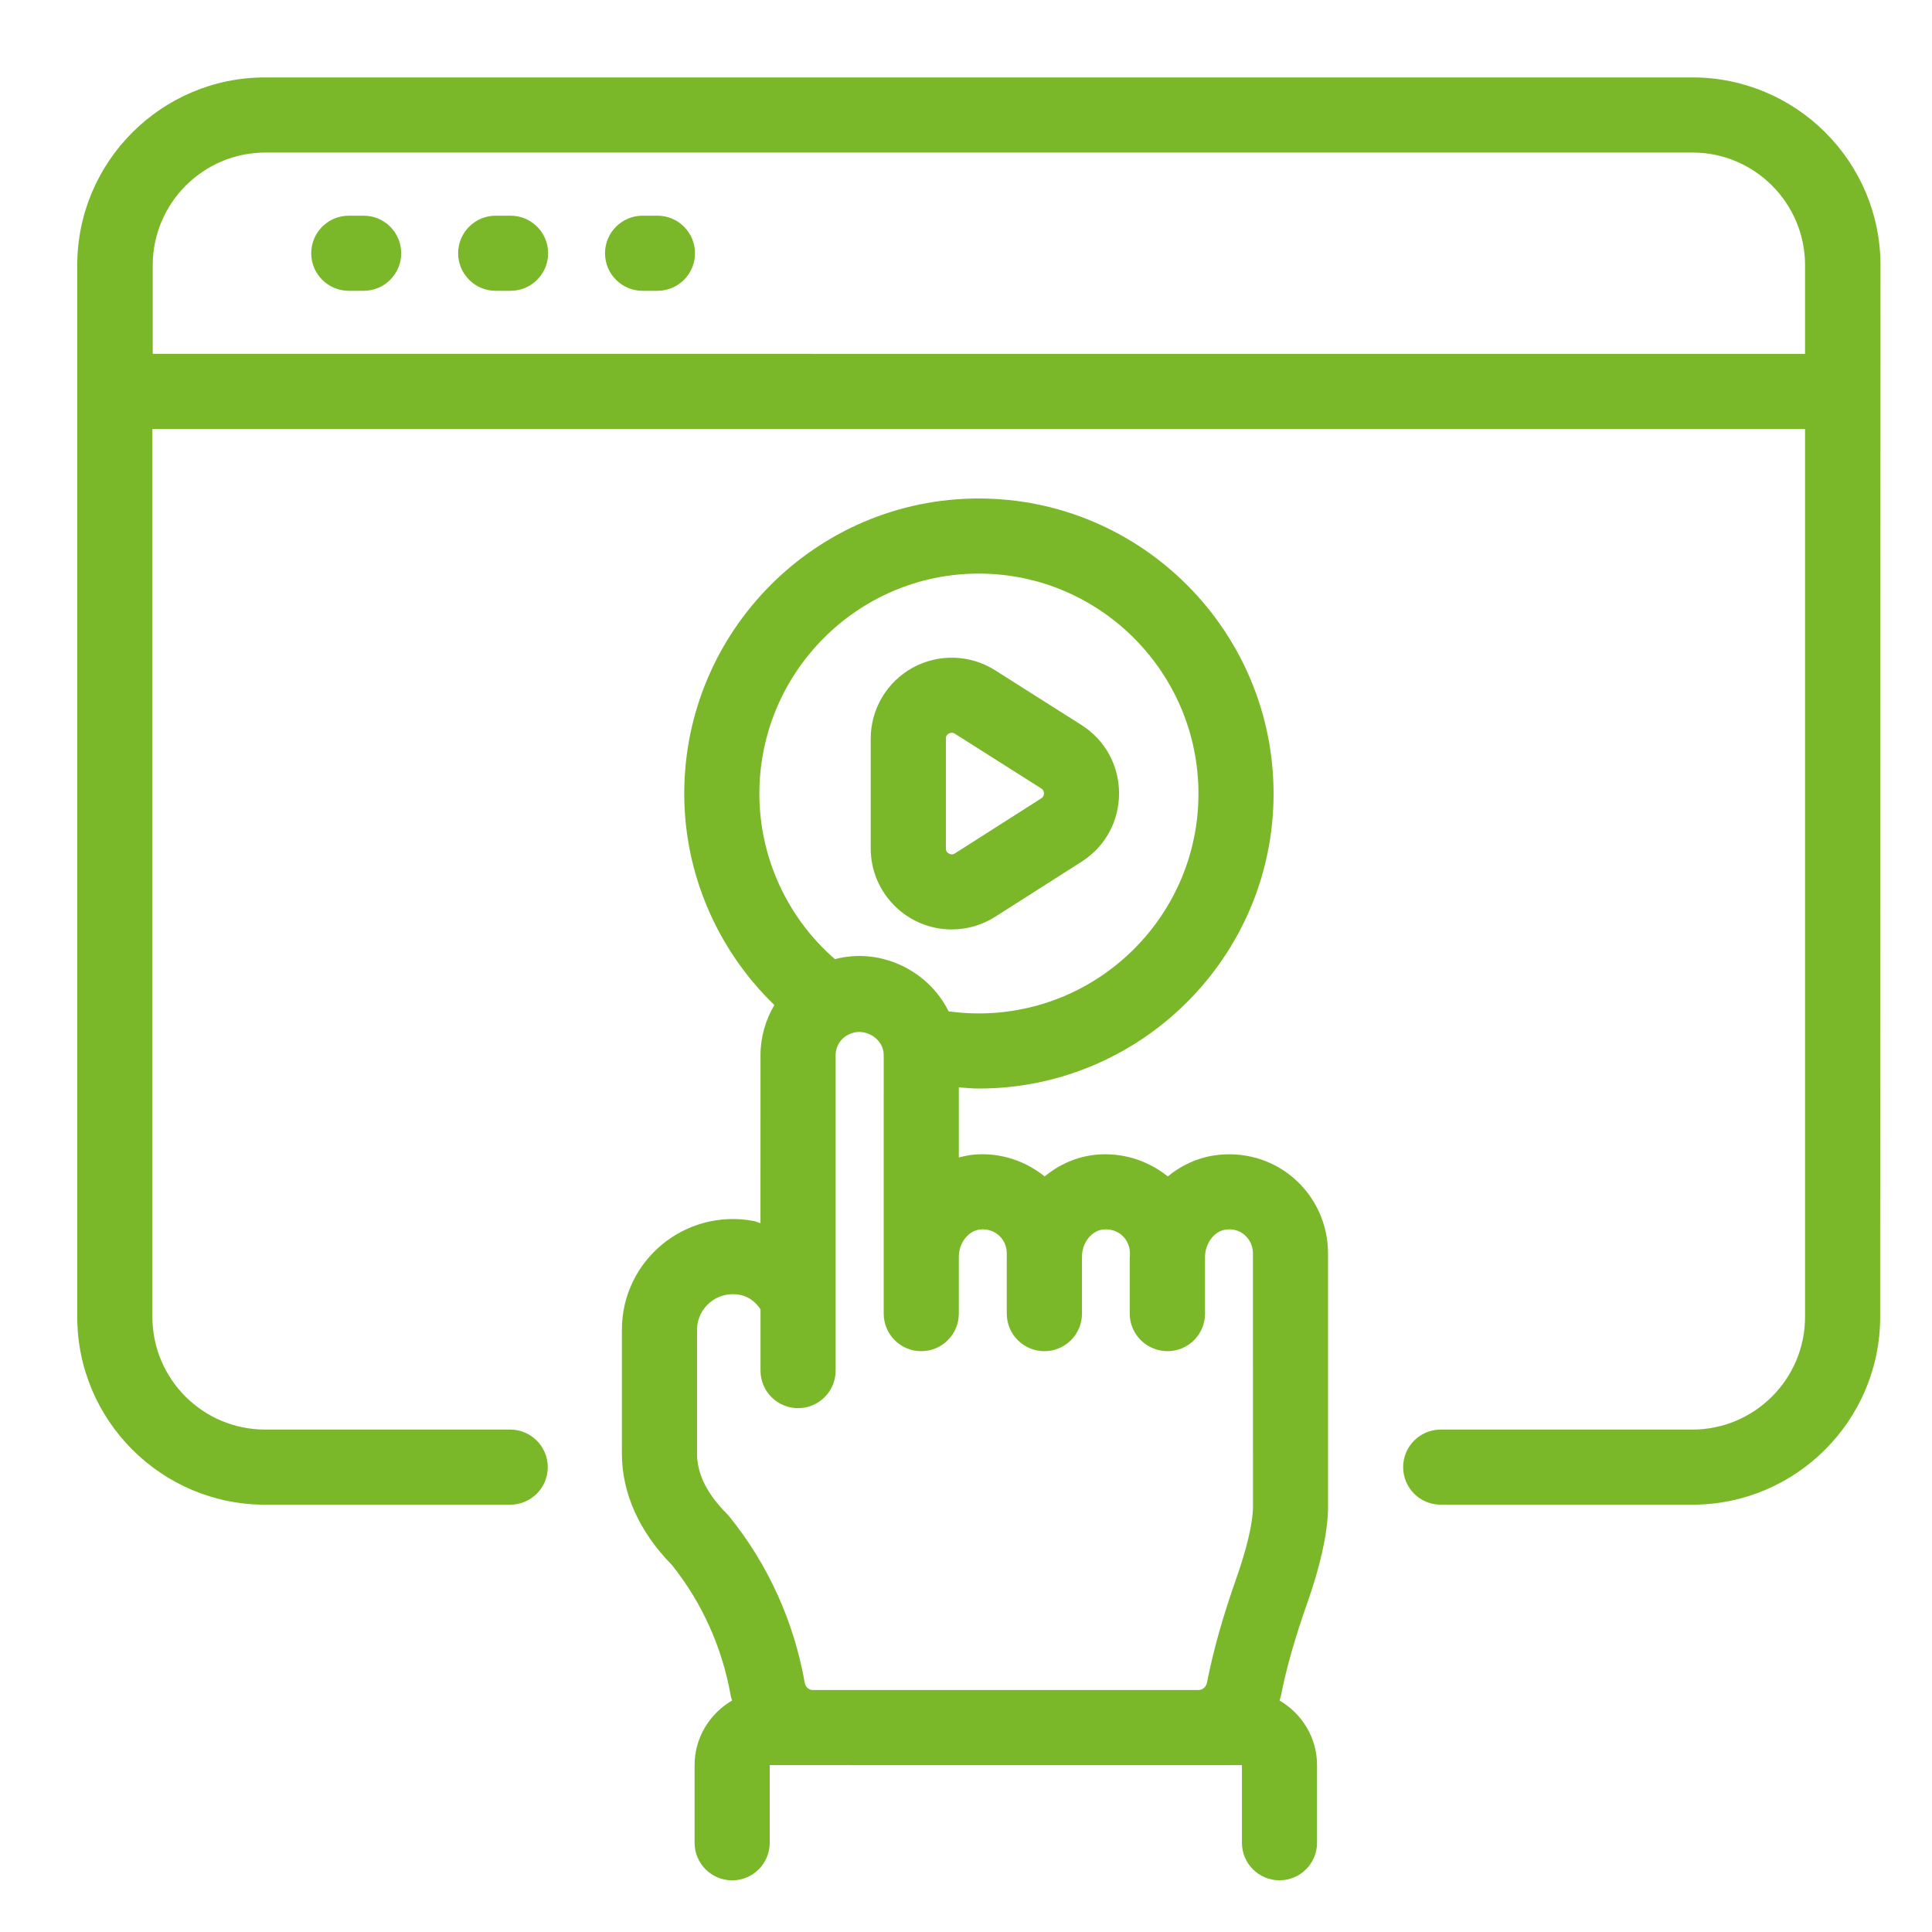 <?xml version="1.0" encoding="UTF-8"?>
<!-- Generator: Adobe Illustrator 16.0.3, SVG Export Plug-In . SVG Version: 6.00 Build 0)  -->
<svg xmlns="http://www.w3.org/2000/svg" xmlns:xlink="http://www.w3.org/1999/xlink" version="1.1" id="Layer_1" x="0px" y="0px" width="75px" height="75px" viewBox="218.5 218.5 75 75" xml:space="preserve">
<g id="_x31_7">
	<path fill="#7AB829" d="M284.197,221.505h-55.407c-4.02,0-7.291,3.271-7.291,7.291v40.826c0,4.02,3.271,7.29,7.291,7.29h9.516   c0.805,0,1.458-0.652,1.458-1.458c0-0.805-0.653-1.458-1.458-1.458h-9.516c-2.412,0-4.374-1.962-4.374-4.374v-34.468h64.156v34.468   c0,2.412-1.963,4.374-4.375,4.374h-9.769c-0.805,0-1.458,0.653-1.458,1.458c0,0.806,0.653,1.458,1.458,1.458h9.769   c4.021,0,7.291-3.271,7.291-7.29c0.001-4.175-0.005,15.122,0.012-40.825C291.5,224.771,288.223,221.505,284.197,221.505z    M224.429,232.238v-3.441c0-2.412,1.962-4.375,4.374-4.375h55.407c2.385,0,4.362,1.948,4.362,4.373v3.442H224.429z"></path>
	<path fill="#7AB829" d="M232.617,226.873h-0.577c-0.805,0-1.458,0.653-1.458,1.458s0.653,1.458,1.458,1.458h0.577   c0.806,0,1.458-0.653,1.458-1.458S233.423,226.873,232.617,226.873z"></path>
	<path fill="#7AB829" d="M238.32,226.873h-0.577c-0.806,0-1.458,0.653-1.458,1.458s0.653,1.458,1.458,1.458h0.577   c0.805,0,1.458-0.653,1.458-1.458S239.125,226.873,238.32,226.873z"></path>
	<path fill="#7AB829" d="M244.022,226.873h-0.577c-0.805,0-1.458,0.653-1.458,1.458s0.653,1.458,1.458,1.458h0.577   c0.806,0,1.458-0.653,1.458-1.458S244.828,226.873,244.022,226.873z"></path>
	<path fill="#7AB829" d="M248.022,265.983c-0.088-0.023-0.168-0.066-0.259-0.084c-2.672-0.502-5.121,1.531-5.121,4.219v4.812   c0,1.535,0.672,3.03,1.944,4.326c1.166,1.456,1.954,3.209,2.281,5.074c0.011,0.064,0.035,0.122,0.05,0.185   c-0.865,0.507-1.453,1.436-1.453,2.508v3.014c0,0.806,0.653,1.458,1.458,1.458s1.458-0.652,1.458-1.458v-3.014   c20.896,0.001,15.183,0,18.331,0v3.012c0,0.805,0.653,1.458,1.458,1.458c0.806,0,1.458-0.653,1.458-1.458v-3.012   c0-1.073-0.59-2.003-1.456-2.51c0.017-0.065,0.042-0.126,0.056-0.193c0.212-1.074,0.538-2.221,1.027-3.608   c0.497-1.421,0.767-2.613,0.8-3.594v-9.959c0-1.135-0.49-2.204-1.347-2.937c-0.848-0.726-1.975-1.041-3.098-0.865   c-0.667,0.104-1.271,0.396-1.776,0.811c-0.771-0.619-1.752-0.933-2.756-0.845c-0.762,0.067-1.455,0.378-2.023,0.846   c-0.772-0.621-1.755-0.938-2.755-0.846c-0.199,0.018-0.389,0.062-0.578,0.11v-2.722c0.257,0.018,0.509,0.046,0.772,0.046   c6.312,0,11.446-5.135,11.446-11.445c0-6.319-5.135-11.461-11.446-11.461c-6.303,0-11.431,5.142-11.431,11.461   c0,3.112,1.291,6.07,3.498,8.203c-0.344,0.581-0.538,1.249-0.538,1.945V265.983z M256.561,266.227   c0.269-0.024,0.526,0.06,0.72,0.235c0.194,0.179,0.302,0.424,0.302,0.691v2.341c0,0.806,0.653,1.459,1.458,1.459   c0.001,0,0.001-0.001,0.002-0.001l0.001,0.001c0.806,0,1.458-0.653,1.458-1.459v-2.21c0-0.542,0.375-1.017,0.839-1.058   c0.597-0.045,1.022,0.4,1.022,0.927v0.079c-0.001,0.024-0.007,0.048-0.007,0.072v2.187c0,0.604,0.368,1.123,0.893,1.344   c0.176,0.075,0.369,0.118,0.572,0.118c0.805,0,1.458-0.653,1.458-1.459v-2.229c0.018-0.512,0.353-0.96,0.784-1.028   c0.358-0.06,0.606,0.078,0.75,0.202c0.207,0.177,0.326,0.439,0.326,0.72l0.001,9.907c-0.021,0.618-0.248,1.57-0.637,2.679   c-0.535,1.521-0.896,2.795-1.147,4.069c-0.034,0.172-0.17,0.292-0.329,0.293h-14.968c-0.159,0-0.29-0.114-0.319-0.279   c-0.416-2.377-1.43-4.611-2.933-6.463c-0.031-0.039-0.065-0.076-0.101-0.112c-0.762-0.762-1.147-1.543-1.147-2.322v-4.812   c0-0.85,0.778-1.52,1.663-1.354c0.395,0.076,0.647,0.332,0.801,0.563v2.379c0,0.806,0.653,1.458,1.458,1.458   c0.805,0,1.458-0.652,1.458-1.458V259.46c0-0.362,0.232-0.762,0.724-0.878c0.527-0.122,1.143,0.283,1.143,0.878   c0,0.149-0.001,7.974-0.001,7.824v2.21c0,0.806,0.653,1.459,1.458,1.459s1.458-0.653,1.458-1.459c0-0.146,0.001-2.361,0.001-2.214   C255.724,266.74,256.097,266.268,256.561,266.227z M256.494,240.767c4.703,0,8.53,3.833,8.53,8.545c0,4.703-3.827,8.529-8.53,8.529   c-0.404,0-0.796-0.028-1.17-0.082c-0.756-1.54-2.593-2.501-4.413-2.025c-1.848-1.604-2.932-3.951-2.932-6.422   C247.979,244.6,251.799,240.767,256.494,240.767z"></path>
	<path fill="#7AB829" d="M255.446,254.581c0.588,0,1.175-0.165,1.688-0.493l3.354-2.137c1.938-1.235,1.941-4.072-0.007-5.307   l-3.353-2.125c-0.967-0.613-2.194-0.65-3.198-0.099c-1.004,0.552-1.629,1.608-1.629,2.754v4.262   C252.302,253.179,253.72,254.581,255.446,254.581z M255.218,247.175c0-0.034,0-0.135,0.118-0.199   c0.042-0.023,0.079-0.031,0.112-0.031c0.059,0,0.101,0.027,0.12,0.038l3.353,2.125c0.07,0.044,0.105,0.109,0.106,0.192   c0,0.083-0.036,0.147-0.105,0.192l-3.353,2.137c-0.028,0.017-0.111,0.072-0.232,0.007c-0.118-0.064-0.118-0.166-0.118-0.199   V247.175z"></path>
</g>
</svg>
